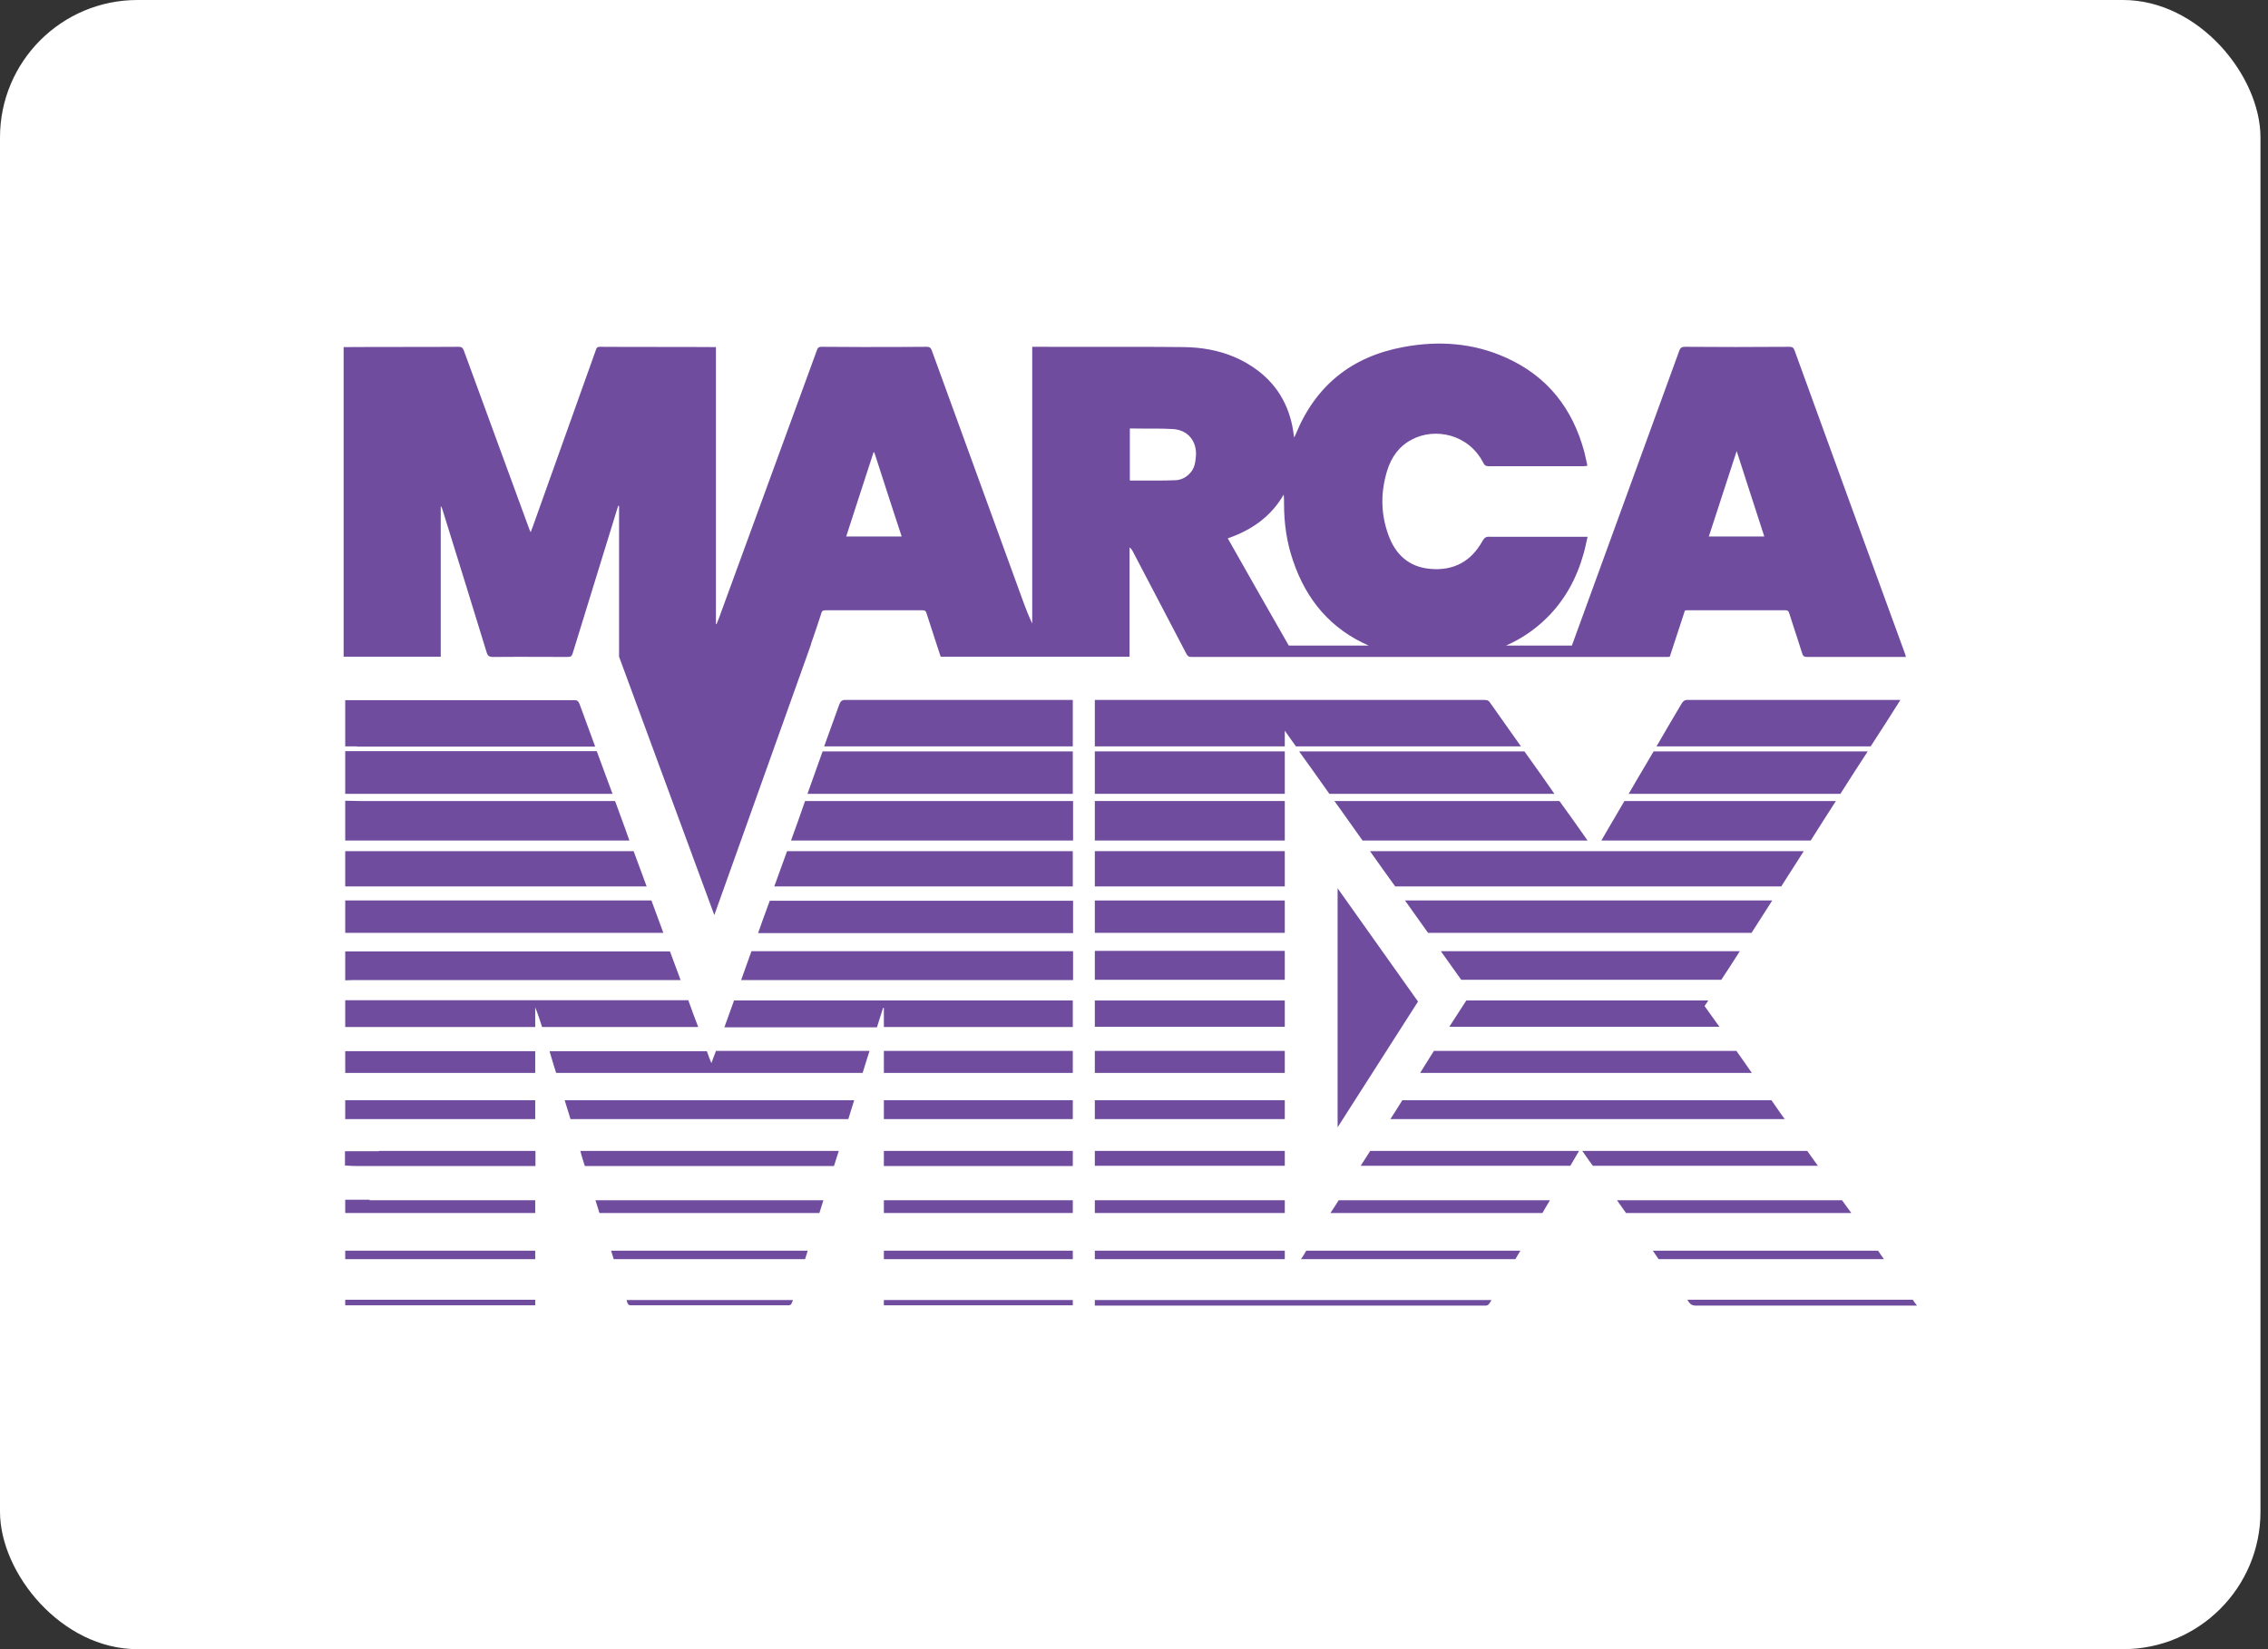 <svg width="66" height="48" viewBox="0 0 66 48" fill="none" xmlns="http://www.w3.org/2000/svg">
<rect x="0" y="0" width="66" height="48" fill="#333333" stroke="none"/>
<rect width="65.781" height="48" rx="4" fill="white"/>
<path fill-rule="evenodd" clip-rule="evenodd" d="M44.995 18.001C44.647 18.341 44.253 18.603 43.828 18.789H45.743L48.87 10.202C48.901 10.117 48.947 10.094 49.032 10.094C49.523 10.098 50.013 10.1 50.503 10.1C51.025 10.1 51.546 10.098 52.067 10.094C52.152 10.094 52.191 10.11 52.221 10.194C53.287 13.136 54.361 16.078 55.434 19.02C55.441 19.051 55.45 19.074 55.465 19.121H52.584C52.507 19.121 52.469 19.098 52.445 19.02L52.299 18.563L52.256 18.434C52.193 18.238 52.129 18.044 52.067 17.847C52.052 17.793 52.028 17.762 51.959 17.762H49.079C49.063 17.762 49.056 17.77 49.032 17.77L48.592 19.113H48.562V19.121H34.671C34.628 19.121 34.599 19.114 34.575 19.095C34.556 19.081 34.541 19.059 34.524 19.028L32.948 16.017C32.933 15.986 32.871 15.932 32.871 15.932V19.113H27.374L27.255 18.75C27.156 18.45 27.058 18.152 26.964 17.855C26.942 17.777 26.911 17.762 26.833 17.762H24.023C23.979 17.762 23.949 17.769 23.93 17.788C23.916 17.803 23.906 17.824 23.899 17.855C23.825 18.088 23.747 18.317 23.667 18.549L23.605 18.727V18.742L23.482 19.09L20.787 26.634L18.015 19.113V14.727L18.004 14.721L17.992 14.72C17.984 14.75 17.969 14.781 17.961 14.812L16.664 19.02C16.64 19.098 16.602 19.121 16.525 19.121L15.799 19.119C15.315 19.117 14.831 19.116 14.347 19.121C14.239 19.121 14.193 19.09 14.162 18.989C13.737 17.6 13.305 16.21 12.872 14.82C12.865 14.789 12.826 14.727 12.826 14.727V19.113H10V10.102H10.108C10.649 10.098 11.189 10.098 11.73 10.098C12.271 10.098 12.811 10.098 13.351 10.094C13.436 10.094 13.467 10.125 13.498 10.202C14.131 11.94 14.772 13.669 15.405 15.407L15.421 15.443L15.444 15.492C15.459 15.438 15.475 15.407 15.49 15.368L17.343 10.179C17.359 10.125 17.381 10.094 17.452 10.094C18.004 10.098 18.557 10.098 19.111 10.098C19.666 10.098 20.219 10.098 20.772 10.102H20.834V18.163C20.839 18.163 20.844 18.163 20.846 18.166L20.849 18.171L20.918 18.001C21.868 15.399 22.826 12.789 23.775 10.187C23.788 10.148 23.803 10.124 23.827 10.11C23.847 10.099 23.872 10.094 23.906 10.094L25.104 10.1C25.727 10.101 26.351 10.099 26.972 10.094C27.049 10.094 27.08 10.117 27.111 10.187L29.705 17.314C29.771 17.495 29.836 17.676 29.91 17.858C29.95 17.954 29.992 18.051 30.038 18.148V10.094H30.153C31.105 10.099 32.057 10.094 33.01 10.095C33.486 10.095 33.963 10.097 34.439 10.102C34.957 10.107 35.462 10.194 35.929 10.394C36.166 10.496 36.394 10.626 36.609 10.789C37.226 11.26 37.559 11.901 37.651 12.673L37.655 12.697C37.657 12.706 37.659 12.718 37.659 12.735C37.682 12.689 37.697 12.665 37.705 12.642C38.284 11.222 39.334 10.38 40.832 10.102C41.859 9.909 42.871 9.978 43.828 10.411C45.033 10.951 45.767 11.893 46.106 13.16C46.137 13.283 46.16 13.407 46.191 13.538C46.191 13.538 46.184 13.546 46.184 13.561C46.153 13.561 46.083 13.569 46.083 13.569H43.311C43.234 13.569 43.195 13.538 43.164 13.469C42.732 12.627 41.751 12.442 41.094 12.789C40.717 12.982 40.493 13.299 40.369 13.692C40.176 14.318 40.176 14.943 40.4 15.561C40.601 16.132 40.994 16.503 41.62 16.557C42.3 16.619 42.817 16.341 43.149 15.731C43.203 15.646 43.249 15.615 43.35 15.623H46.199C46.16 15.793 46.129 15.955 46.083 16.117C45.882 16.835 45.534 17.476 44.995 18.001ZM24.889 14.799L24.625 15.615H26.239C26.03 14.983 25.826 14.352 25.623 13.724L25.443 13.167H25.42L24.889 14.799ZM34.176 13.978C34.346 13.978 34.508 13.909 34.624 13.777C34.763 13.638 34.786 13.461 34.802 13.275C34.833 12.835 34.562 12.511 34.13 12.488C33.759 12.465 33.389 12.48 33.018 12.472H32.879V13.986L33.209 13.987C33.536 13.988 33.858 13.99 34.176 13.978ZM35.729 15.669C36.315 16.712 36.91 17.746 37.504 18.789H39.828C38.732 18.31 38.014 17.468 37.628 16.318C37.443 15.785 37.366 15.229 37.366 14.665C37.366 14.573 37.366 14.488 37.357 14.395C36.987 15.036 36.423 15.43 35.729 15.669ZM50.538 13.129L49.728 15.615H51.342L50.892 14.226C50.774 13.864 50.656 13.5 50.538 13.129Z" fill="#704C9F"/>
<path d="M31.219 21.723V20.372H24.578L24.544 20.377L24.526 20.382C24.507 20.389 24.492 20.398 24.478 20.411L24.466 20.424L24.444 20.459L24.424 20.503L24.111 21.37L24.061 21.507L23.984 21.723H31.219Z" fill="#704C9F"/>
<path d="M10.046 21.723H10.386V21.73H17.32L16.864 20.487C16.85 20.455 16.836 20.429 16.817 20.411C16.796 20.39 16.77 20.379 16.733 20.379H10.046V21.723Z" fill="#704C9F"/>
<path d="M10.046 30.595H15.575V31.228H10.046V30.595Z" fill="#704C9F"/>
<path d="M15.575 32.023H10.046V32.572H15.575V32.023Z" fill="#704C9F"/>
<path d="M11.035 33.498H15.582V33.938H10.556L10.381 33.938L10.253 33.935C10.182 33.933 10.111 33.929 10.039 33.923V33.506H11.027L11.035 33.498Z" fill="#704C9F"/>
<path d="M15.575 34.934H10.756V34.919H10.046V35.305H15.575V34.934Z" fill="#704C9F"/>
<path d="M15.575 36.402V36.649H10.046V36.402H15.575Z" fill="#704C9F"/>
<path d="M15.575 37.83H10.046V37.992H15.575V37.83Z" fill="#704C9F"/>
<path d="M23.072 37.838H18.231L18.24 37.857C18.243 37.867 18.246 37.877 18.246 37.884C18.262 37.938 18.277 37.977 18.332 37.992H22.965C23.011 37.984 23.034 37.954 23.05 37.9L23.054 37.89L23.066 37.867C23.069 37.858 23.072 37.848 23.072 37.838Z" fill="#704C9F"/>
<path d="M17.822 23.105H10.046V21.862H17.366L17.523 22.29C17.623 22.561 17.721 22.829 17.822 23.098V23.105Z" fill="#704C9F"/>
<path d="M10.046 24.464H18.316L18.182 24.088C18.087 23.831 17.992 23.574 17.899 23.314H10.47C10.332 23.314 10.185 23.306 10.046 23.306V24.464Z" fill="#704C9F"/>
<path d="M18.818 25.8H10.046V24.773H18.439L18.818 25.8Z" fill="#704C9F"/>
<path d="M19.304 27.151L18.957 26.209H10.046V27.151H19.304Z" fill="#704C9F"/>
<path d="M19.806 28.526H10.47L10.235 28.527L10.046 28.533V27.692H19.497L19.627 28.043L19.721 28.295L19.806 28.526Z" fill="#704C9F"/>
<path d="M15.775 29.892H20.308L20.316 29.885C20.215 29.63 20.122 29.367 20.03 29.112H10.046V29.892H15.575V29.321C15.652 29.506 15.713 29.699 15.775 29.892Z" fill="#704C9F"/>
<path d="M17.783 36.402H23.505L23.478 36.49L23.458 36.553L23.428 36.649H17.86C17.848 36.605 17.835 36.563 17.82 36.521L17.783 36.402Z" fill="#704C9F"/>
<path d="M23.845 35.305L23.961 34.934H17.328L17.444 35.305H23.845Z" fill="#704C9F"/>
<path d="M24.409 33.498L24.269 33.938H17.019L17.007 33.899L16.964 33.763C16.937 33.675 16.91 33.587 16.888 33.498H24.409Z" fill="#704C9F"/>
<path d="M24.774 32.288L24.857 32.023H16.432L16.558 32.429L16.602 32.572H24.687C24.715 32.476 24.744 32.382 24.774 32.288Z" fill="#704C9F"/>
<path d="M20.825 30.587H25.304C25.234 30.796 25.172 31.012 25.103 31.228H16.185L16.128 31.052L16.024 30.705L15.992 30.595H20.57L20.648 30.811C20.648 30.811 20.679 30.881 20.702 30.942L20.761 30.782L20.833 30.595L20.825 30.587Z" fill="#704C9F"/>
<path d="M23.938 21.87H31.219V23.105H23.498L23.938 21.87Z" fill="#704C9F"/>
<path d="M31.227 23.314H23.428C23.297 23.7 23.158 24.078 23.019 24.464H31.227V23.314Z" fill="#704C9F"/>
<path d="M22.904 24.773H31.219V25.8H22.532L22.904 24.773Z" fill="#704C9F"/>
<path d="M31.227 26.217H22.401L22.331 26.407C22.239 26.658 22.147 26.906 22.061 27.159H31.227V26.217Z" fill="#704C9F"/>
<path d="M21.868 27.684H31.227V28.526H21.567C21.668 28.247 21.768 27.97 21.868 27.684Z" fill="#704C9F"/>
<path d="M31.219 29.12H21.35L21.358 29.128L21.08 29.9H25.52L25.619 29.584L25.698 29.336H25.721V29.892H31.219V29.12Z" fill="#704C9F"/>
<path d="M31.219 30.587H25.721V31.228H31.219V30.587Z" fill="#704C9F"/>
<path d="M25.721 32.023H31.219V32.572H25.721V32.023Z" fill="#704C9F"/>
<path d="M31.219 33.498H25.721V33.938H31.219V33.498Z" fill="#704C9F"/>
<path d="M25.721 34.934H31.219V35.305H25.721V34.934Z" fill="#704C9F"/>
<path d="M31.219 36.402H25.721V36.649H31.219V36.402Z" fill="#704C9F"/>
<path d="M31.219 37.838H25.721V37.992H31.219V37.838Z" fill="#704C9F"/>
<path d="M54.653 36.402H48.098C48.141 36.469 48.188 36.536 48.233 36.6L48.268 36.649H54.824L54.749 36.544L54.653 36.402Z" fill="#704C9F"/>
<path d="M38.013 36.402C37.967 36.487 37.913 36.571 37.859 36.649H44.098L44.173 36.522L44.245 36.402H38.013Z" fill="#704C9F"/>
<path d="M53.604 34.934H47.055C47.141 35.058 47.233 35.181 47.318 35.305H53.874C53.781 35.181 53.696 35.058 53.604 34.934Z" fill="#704C9F"/>
<path d="M39.603 33.92L39.596 33.931H45.697L45.951 33.498H39.874C39.784 33.634 39.694 33.777 39.603 33.92Z" fill="#704C9F"/>
<path d="M52.592 33.498H46.044C46.044 33.498 46.059 33.514 46.068 33.529L46.141 33.635C46.209 33.733 46.279 33.834 46.353 33.931H52.901L52.729 33.691L52.592 33.498Z" fill="#704C9F"/>
<path d="M50.53 30.587H41.728L41.612 30.771C41.516 30.921 41.419 31.075 41.326 31.228H50.978L50.779 30.939L50.53 30.587Z" fill="#704C9F"/>
<path d="M41.928 27.684C42.129 27.962 42.322 28.24 42.523 28.518H50.09C50.275 28.24 50.453 27.962 50.63 27.684H41.928Z" fill="#704C9F"/>
<path d="M45.38 23.314H38.832L39.037 23.599C39.241 23.885 39.448 24.174 39.651 24.464H46.199C45.928 24.078 45.658 23.692 45.38 23.314Z" fill="#704C9F"/>
<path d="M43.365 20.457C43.347 20.428 43.327 20.407 43.304 20.394C43.277 20.378 43.244 20.372 43.203 20.372H31.86V21.723H37.388V21.267L37.568 21.522L37.712 21.723H44.26L43.365 20.457Z" fill="#704C9F"/>
<path d="M44.361 21.869H37.805C38.099 22.279 38.392 22.688 38.685 23.105H45.234C45.108 22.922 44.981 22.74 44.853 22.559L44.361 21.869Z" fill="#704C9F"/>
<path d="M39.867 24.773C40.114 25.12 40.353 25.46 40.601 25.8H51.835L51.965 25.596L52.491 24.773H39.867Z" fill="#704C9F"/>
<path d="M46.874 23.993L46.6 24.464H52.693C52.939 24.078 53.179 23.692 53.426 23.314H47.272L46.874 23.993Z" fill="#704C9F"/>
<path d="M49.086 20.372C49.017 20.379 48.978 20.41 48.94 20.472C48.692 20.889 48.446 21.306 48.206 21.723H54.438C54.731 21.275 55.017 20.827 55.303 20.372H49.086Z" fill="#704C9F"/>
<path d="M48.121 21.869L47.837 22.351L47.622 22.716L47.395 23.105H53.557L53.917 22.54C54.061 22.316 54.205 22.093 54.352 21.869H48.121Z" fill="#704C9F"/>
<path d="M40.886 26.209C41.11 26.526 41.334 26.842 41.557 27.151H50.971L51.573 26.209H40.886Z" fill="#704C9F"/>
<path d="M49.604 29.282L49.655 29.205L49.712 29.12H42.67C42.508 29.375 42.338 29.63 42.176 29.885H50.036L49.809 29.569L49.604 29.282Z" fill="#704C9F"/>
<path d="M51.55 32.023H40.809L40.606 32.346L40.461 32.572H51.936C51.853 32.46 51.773 32.344 51.693 32.228L51.55 32.023Z" fill="#704C9F"/>
<path d="M31.86 36.402V36.649H37.388V36.402H31.86Z" fill="#704C9F"/>
<path d="M38.956 34.934L38.936 34.966C38.865 35.079 38.794 35.192 38.716 35.305H44.886L44.976 35.149L45.09 34.958L45.094 34.95L45.101 34.941L45.102 34.934H38.956Z" fill="#704C9F"/>
<path d="M55.773 37.984C55.735 37.938 55.696 37.884 55.665 37.83H49.102L49.148 37.9C49.187 37.954 49.226 37.984 49.279 37.992C49.303 38 49.326 38 49.349 38H55.781V37.984H55.773Z" fill="#704C9F"/>
<path d="M31.86 37.838V38H43.249C43.278 37.996 43.298 37.985 43.315 37.969C43.33 37.955 43.342 37.937 43.357 37.915C43.373 37.884 43.388 37.861 43.403 37.838H31.86Z" fill="#704C9F"/>
<path d="M31.86 34.934V35.305H37.388V34.934H31.86Z" fill="#704C9F"/>
<path d="M31.86 21.869V23.105H37.388V21.869H31.86Z" fill="#704C9F"/>
<path d="M31.86 24.773V25.8H37.388V24.773H31.86Z" fill="#704C9F"/>
<path d="M31.86 27.676V28.518H37.388V27.676H31.86Z" fill="#704C9F"/>
<path d="M31.86 30.587V31.228H37.388V30.587H31.86Z" fill="#704C9F"/>
<path d="M31.86 33.498V33.931H37.388V33.498H31.86Z" fill="#704C9F"/>
<path d="M31.86 32.023V32.572H37.388V32.023H31.86Z" fill="#704C9F"/>
<path d="M31.86 29.12V29.885H37.388V29.12H31.86Z" fill="#704C9F"/>
<path d="M31.86 26.209V27.151H37.388V26.209H31.86Z" fill="#704C9F"/>
<path d="M31.86 23.314V24.464H37.388V23.314H31.86Z" fill="#704C9F"/>
<path d="M38.925 25.854L41.265 29.151L38.925 32.811V25.854Z" fill="#704C9F"/>
</svg>
